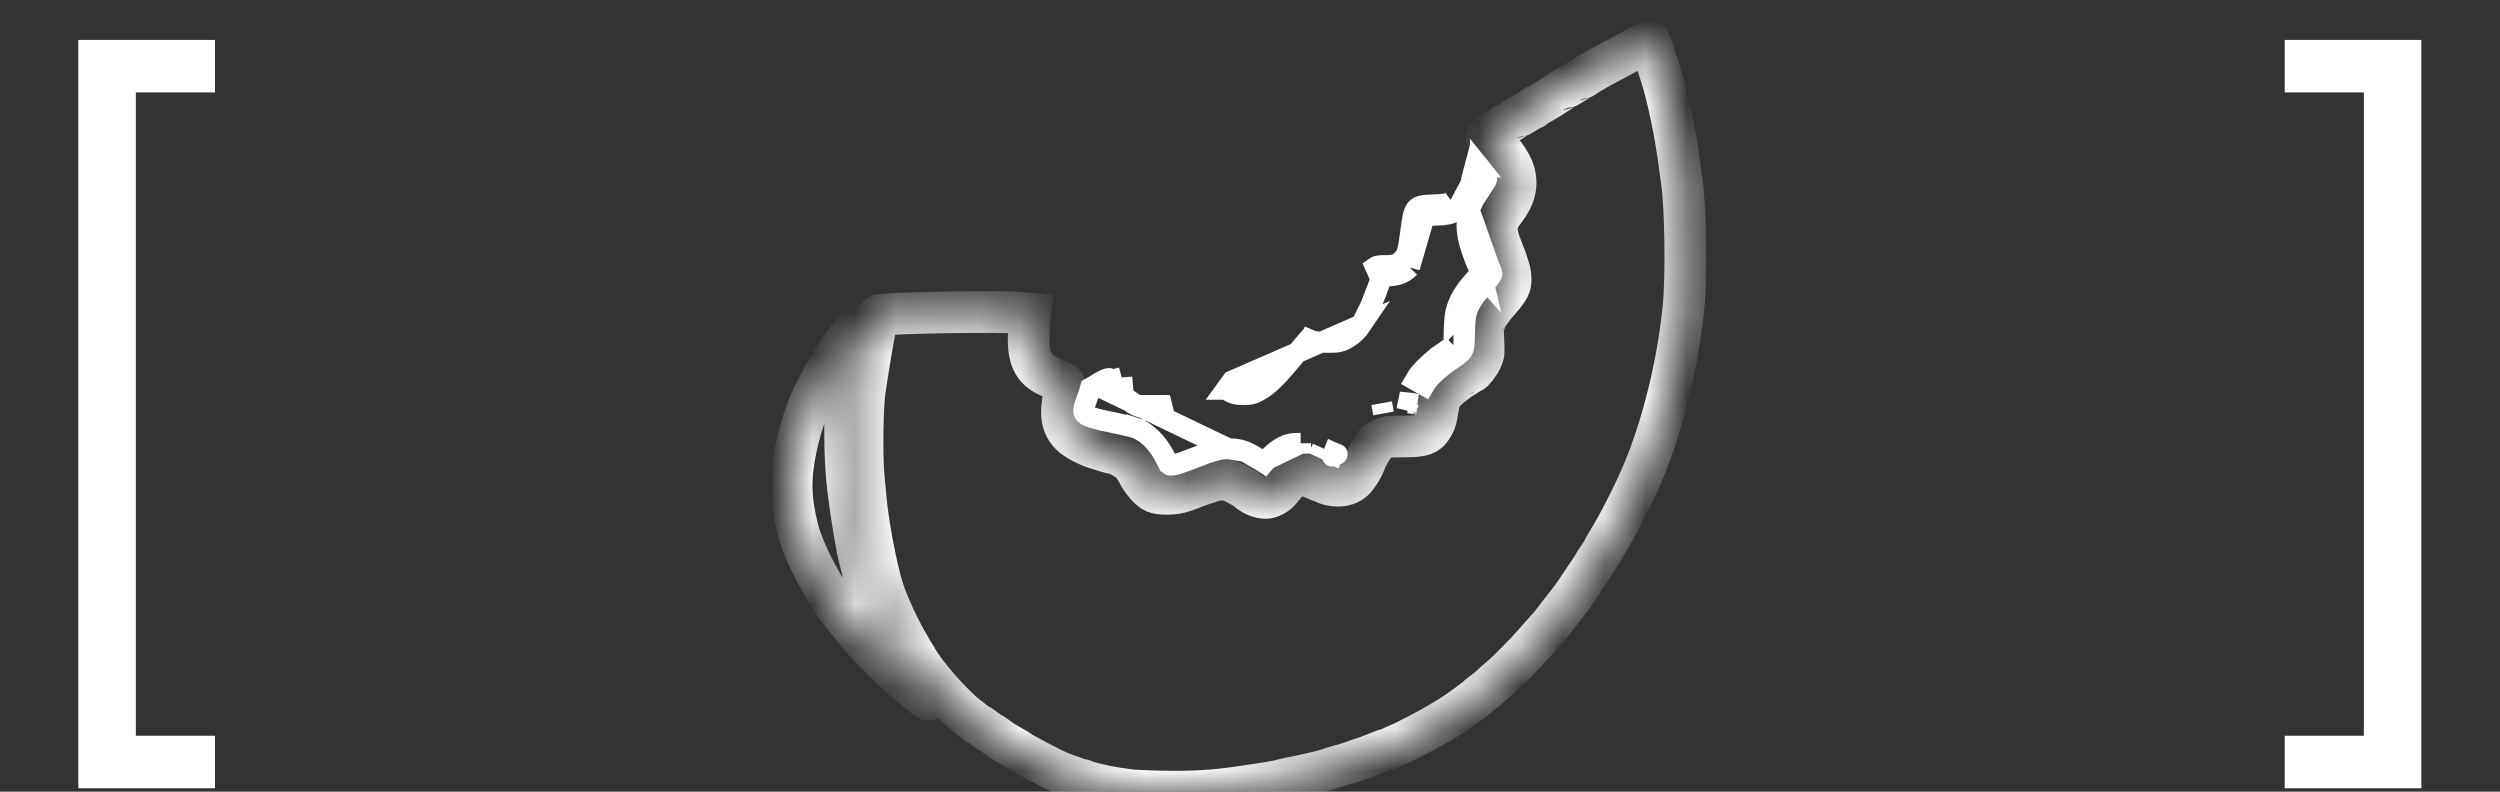 <?xml version="1.0" encoding="UTF-8"?> <svg xmlns="http://www.w3.org/2000/svg" width="60" height="19" viewBox="0 0 60 19" fill="none"><rect x="0" y="0" width="60" height="19" fill="#333333" stroke="none"/> <path d="M1.88 18.918V0.958H5.16V2.218H3.26V17.658H5.16V18.918H1.88ZM58.113 0.958V18.918H54.833V17.658H56.733V2.218H54.833V0.958H58.113Z" fill="white"></path> <path d="M35.212 7.45C35.268 7.287 35.383 7.103 35.528 6.946M35.212 7.45L34.975 7.368M35.212 7.45L34.975 7.368C34.975 7.368 34.975 7.368 34.975 7.368M35.212 7.45C35.168 7.576 35.157 7.67 35.149 7.992C35.143 8.225 35.146 8.328 35.103 8.406C35.061 8.481 34.977 8.533 34.801 8.654M35.528 6.946L35.587 6.462C35.587 6.462 35.587 6.462 35.587 6.462M35.528 6.946C35.625 6.84 35.812 6.591 35.812 6.567M35.528 6.946L35.812 6.567M34.975 7.368C35.045 7.166 35.181 6.954 35.344 6.776L35.344 6.776C35.384 6.733 35.45 6.652 35.507 6.576C35.517 6.563 35.526 6.55 35.534 6.539M34.975 7.368C34.918 7.535 34.907 7.665 34.899 7.985V7.985C34.899 8.014 34.898 8.041 34.898 8.065C34.896 8.14 34.895 8.192 34.891 8.234C34.889 8.265 34.886 8.28 34.884 8.285M35.534 6.539C35.541 6.555 35.547 6.569 35.552 6.582C35.56 6.604 35.566 6.62 35.57 6.63C35.572 6.634 35.572 6.636 35.573 6.637C35.573 6.637 35.573 6.637 35.573 6.637C35.573 6.637 35.572 6.633 35.57 6.628C35.569 6.626 35.568 6.62 35.567 6.613L35.567 6.613C35.566 6.608 35.562 6.591 35.562 6.567C35.562 6.532 35.57 6.506 35.573 6.497C35.577 6.486 35.58 6.477 35.582 6.473C35.584 6.467 35.586 6.463 35.587 6.462M35.534 6.539C35.52 6.504 35.503 6.464 35.485 6.421L35.715 6.324M35.534 6.539C35.55 6.517 35.564 6.497 35.574 6.482C35.582 6.47 35.586 6.464 35.587 6.462M35.587 6.462L35.715 6.324M35.715 6.324L35.485 6.421C35.354 6.112 35.268 5.87 35.23 5.654C35.191 5.429 35.206 5.239 35.262 5.036L35.715 6.324ZM35.715 6.324C35.769 6.45 35.812 6.559 35.812 6.567M35.715 6.324L35.812 6.567M34.884 8.285C34.881 8.289 34.872 8.298 34.852 8.313C34.821 8.338 34.782 8.364 34.723 8.404C34.704 8.417 34.683 8.431 34.66 8.447L34.801 8.654M34.884 8.285C34.884 8.287 34.883 8.287 34.883 8.287C34.883 8.287 34.883 8.287 34.884 8.286C34.885 8.284 34.886 8.283 34.886 8.283C34.886 8.283 34.885 8.284 34.884 8.285ZM34.801 8.654C34.527 8.841 34.274 9.083 34.182 9.244L33.965 9.121C34.028 9.009 34.135 8.888 34.251 8.778C34.37 8.665 34.512 8.549 34.66 8.447L34.801 8.654ZM31.215 10.639L31.216 10.889L31.215 10.639ZM31.215 10.639C31.122 10.639 31.04 10.641 30.964 10.657C30.878 10.675 30.814 10.708 30.751 10.743L30.751 10.743C30.663 10.792 30.568 10.872 30.485 10.952C30.436 11 30.387 11.052 30.341 11.105L30.302 11.079L30.302 11.079M31.215 10.639L30.302 11.079M33.204 9.923L33.16 9.677L33.204 9.923ZM33.204 9.923L33.16 9.677L33.204 9.923ZM32.007 10.922C32.013 10.918 32.02 10.914 32.027 10.911C32.032 10.909 32.037 10.907 32.042 10.906C32.042 10.906 32.042 10.906 32.042 10.906C32.07 10.897 32.091 10.899 32.093 10.9C32.094 10.9 32.092 10.899 32.084 10.897C32.076 10.895 32.065 10.891 32.05 10.886L32.05 10.886C32.038 10.881 32.024 10.876 32.008 10.869C32.002 10.884 31.995 10.899 31.989 10.914M32.007 10.922L31.989 10.914M32.007 10.922L32.032 10.932L32.032 10.932L32.221 11.009L32.032 10.932L32.032 10.932L32.007 10.922M32.007 10.922C32.007 10.922 32.007 10.922 32.007 10.922M31.989 10.914C31.989 10.914 31.989 10.914 31.989 10.914L32.007 10.922M31.989 10.914L31.975 10.946C31.972 10.953 31.97 10.955 31.971 10.953C31.973 10.95 31.985 10.935 32.007 10.922M33.986 9.699C33.932 9.684 33.861 9.676 33.8 9.67C33.795 9.695 33.79 9.716 33.785 9.735C33.78 9.755 33.776 9.77 33.773 9.781C33.77 9.791 33.768 9.795 33.768 9.795C33.768 9.795 33.768 9.795 33.768 9.795L33.768 9.795C33.768 9.794 33.773 9.783 33.785 9.768C33.799 9.752 33.821 9.73 33.856 9.714C33.891 9.697 33.924 9.694 33.948 9.694C33.969 9.695 33.984 9.699 33.986 9.699ZM33.986 9.699C33.986 9.699 33.986 9.699 33.986 9.699L33.986 9.699ZM33.651 6.242C33.545 6.35 33.461 6.374 33.187 6.374C33.113 6.374 33.034 6.388 33.012 6.404L33.144 6.699C33.154 6.673 33.164 6.647 33.174 6.624C33.178 6.624 33.183 6.624 33.187 6.624C33.324 6.624 33.445 6.619 33.55 6.589C33.672 6.554 33.755 6.493 33.829 6.417M33.651 6.242L33.829 6.417M33.651 6.242L33.829 6.417C33.829 6.417 33.829 6.417 33.829 6.417M33.651 6.242C33.77 6.121 33.793 6.044 33.853 5.589C33.938 4.938 33.941 4.935 34.416 4.915M33.829 6.417L34.187 5.183C34.233 5.174 34.301 5.17 34.427 5.165L34.416 4.915M34.416 4.915C34.707 4.903 34.737 4.897 34.829 4.835L34.427 5.165M34.416 4.915L34.427 5.165M34.427 5.165C34.565 5.159 34.667 5.154 34.745 5.139M34.427 5.165L34.745 5.139M32.671 7.795L32.671 7.795C32.585 7.922 32.487 8.022 32.363 8.099L32.363 8.099L32.361 8.1C32.301 8.137 32.233 8.18 32.139 8.2C32.06 8.217 31.97 8.217 31.869 8.217H31.862C31.782 8.217 31.705 8.214 31.64 8.207C31.584 8.201 31.508 8.191 31.447 8.164L31.546 7.935L31.447 8.164C31.428 8.156 31.411 8.152 31.398 8.151C31.382 8.169 31.355 8.2 31.316 8.244C31.255 8.316 31.177 8.408 31.098 8.504L31.098 8.504C30.701 8.982 30.509 9.189 30.292 9.33L30.292 9.33C30.226 9.373 30.157 9.417 30.078 9.443C29.994 9.469 29.915 9.47 29.844 9.47C29.775 9.47 29.698 9.469 29.622 9.447C29.541 9.423 29.479 9.38 29.429 9.343C29.429 9.343 29.428 9.343 29.428 9.343L29.575 9.141L32.671 7.795ZM32.671 7.795C32.733 7.703 32.815 7.529 32.895 7.342M32.671 7.795L32.895 7.342M26.293 9.24L26.293 9.24C26.252 9.267 26.21 9.292 26.173 9.312C26.151 9.395 26.11 9.517 26.073 9.612L26.073 9.612C25.985 9.842 26.01 9.893 26.014 9.9L26.014 9.9C26.03 9.931 26.045 9.955 26.119 9.988C26.211 10.029 26.365 10.07 26.647 10.128L26.597 10.373L26.647 10.128C26.873 10.175 27.123 10.231 27.198 10.254L27.124 10.493L27.198 10.254C27.527 10.356 27.784 10.629 27.966 10.986M26.293 9.24L29.48 10.77C29.25 10.77 29.076 10.827 28.622 11.004L28.622 11.004C28.455 11.07 28.334 11.114 28.24 11.14C28.144 11.166 28.102 11.166 28.086 11.164C28.085 11.164 28.085 11.164 28.085 11.164C28.082 11.164 28.079 11.164 28.067 11.151C28.045 11.127 28.015 11.081 27.966 10.986M26.293 9.24C26.391 9.175 26.466 9.134 26.524 9.109C26.582 9.085 26.609 9.083 26.618 9.083C26.618 9.083 26.618 9.083 26.619 9.083C26.62 9.083 26.623 9.083 26.632 9.09C26.647 9.102 26.674 9.13 26.712 9.192L26.924 9.06M26.293 9.24L26.924 9.06M27.966 10.986L27.745 11.1L27.966 10.986C27.966 10.986 27.966 10.986 27.966 10.986ZM26.924 9.06L26.712 9.192C26.777 9.297 26.871 9.408 26.963 9.499M26.924 9.06L26.963 9.499M30.302 11.079C30.134 10.966 30.004 10.885 29.878 10.835M30.302 11.079L29.878 10.835M35.526 4.026L35.526 4.026C35.486 3.975 35.45 3.935 35.419 3.903C35.409 3.939 35.398 3.983 35.386 4.031L35.526 4.026ZM35.526 4.026C35.667 4.199 35.681 4.264 35.682 4.301C35.681 4.305 35.677 4.313 35.67 4.327C35.648 4.37 35.606 4.439 35.522 4.567L35.526 4.026ZM34.969 5.042C35.185 4.897 35.285 4.645 35.322 4.37L34.969 5.042ZM34.969 5.042C34.909 5.083 34.846 5.12 34.745 5.139M34.969 5.042L34.745 5.139M32.895 7.342C32.979 7.148 33.068 6.918 33.144 6.699L32.895 7.342ZM26.963 9.499C27.052 9.586 27.162 9.68 27.264 9.729L26.963 9.499ZM29.878 10.835C29.74 10.781 29.619 10.771 29.48 10.77L29.878 10.835ZM35.305 4.931C35.321 4.899 35.341 4.862 35.363 4.824L35.305 4.931ZM35.305 4.931C35.292 4.957 35.273 4.997 35.262 5.036L35.305 4.931ZM31.634 10.98L31.738 10.753L31.738 10.753L31.634 10.98ZM27.672 9.814C27.802 9.815 27.955 9.795 28.078 9.731L27.264 9.729C27.389 9.788 27.539 9.812 27.672 9.814ZM35.325 3.822C35.325 3.822 35.324 3.822 35.324 3.822L35.325 3.822Z" stroke="white" stroke-width="0.5"></path> <mask id="path-3-inside-1_1834_6781" fill="white"> <path fill-rule="evenodd" clip-rule="evenodd" d="M39.422 1.063C39.333 1.109 39.248 1.156 39.232 1.169C39.217 1.181 39.038 1.279 38.834 1.386C38.631 1.493 38.424 1.604 38.374 1.632C38.325 1.661 38.245 1.707 38.195 1.736C38.146 1.764 38.077 1.808 38.042 1.833C38.008 1.858 37.974 1.879 37.967 1.879C37.96 1.879 37.867 1.933 37.76 2C37.653 2.067 37.56 2.122 37.554 2.122C37.547 2.122 37.477 2.167 37.398 2.222C37.221 2.344 36.856 2.56 36.827 2.56C36.815 2.56 36.805 2.571 36.805 2.584C36.805 2.598 36.795 2.609 36.783 2.609C36.771 2.609 36.691 2.652 36.605 2.706C36.518 2.759 36.441 2.803 36.433 2.803C36.425 2.803 36.372 2.836 36.315 2.876C36.258 2.916 36.204 2.949 36.196 2.949C36.188 2.949 36.12 2.99 36.045 3.041C35.97 3.091 35.882 3.147 35.849 3.164C35.817 3.181 35.763 3.216 35.73 3.242C35.663 3.296 35.651 3.276 35.835 3.418C36.037 3.574 36.273 3.91 36.338 4.133C36.427 4.442 36.354 4.74 36.117 5.037C35.875 5.339 35.865 5.529 36.063 6.014C36.202 6.355 36.255 6.545 36.255 6.698C36.255 6.826 36.244 6.862 36.173 6.971C36.127 7.04 36.039 7.152 35.976 7.22C35.913 7.287 35.829 7.391 35.79 7.451C35.751 7.51 35.713 7.564 35.706 7.571C35.699 7.578 35.669 7.645 35.639 7.72C35.589 7.848 35.586 7.879 35.601 8.173C35.617 8.476 35.615 8.494 35.558 8.62C35.502 8.743 35.354 8.933 35.315 8.933C35.305 8.933 35.25 8.966 35.193 9.006C35.136 9.047 35.078 9.079 35.065 9.079C35.052 9.079 35.038 9.088 35.034 9.099C35.029 9.11 34.975 9.154 34.913 9.197C34.851 9.24 34.748 9.33 34.684 9.396C34.578 9.505 34.563 9.534 34.529 9.705C34.508 9.809 34.484 9.938 34.477 9.992C34.457 10.127 34.348 10.321 34.257 10.383C34.149 10.457 34.024 10.475 33.629 10.477C33.317 10.478 33.272 10.484 33.175 10.534C33.116 10.564 33.051 10.602 33.031 10.619C32.983 10.659 32.802 10.968 32.766 11.074C32.717 11.217 32.575 11.447 32.488 11.523C32.382 11.616 32.264 11.657 32.101 11.657C31.979 11.657 31.813 11.617 31.775 11.577C31.766 11.568 31.745 11.561 31.728 11.561C31.711 11.561 31.629 11.529 31.547 11.491C31.263 11.36 31.266 11.36 31.148 11.395C31.035 11.428 30.897 11.548 30.743 11.747C30.657 11.86 30.494 11.95 30.378 11.95C30.226 11.95 30.051 11.875 29.92 11.753C29.896 11.73 29.789 11.667 29.681 11.612C29.518 11.528 29.463 11.512 29.345 11.512C29.267 11.512 29.17 11.523 29.13 11.536C28.849 11.627 28.74 11.664 28.698 11.682C28.572 11.736 28.424 11.788 28.309 11.819C28.136 11.865 27.832 11.863 27.716 11.814C27.595 11.763 27.419 11.565 27.314 11.364C27.268 11.276 27.196 11.165 27.153 11.118C27.078 11.036 26.796 10.88 26.723 10.88C26.704 10.88 26.619 10.857 26.535 10.831C26.451 10.804 26.339 10.769 26.287 10.754C26.101 10.699 25.794 10.533 25.7 10.434C25.552 10.281 25.487 10.115 25.487 9.897C25.487 9.797 25.504 9.635 25.526 9.537C25.548 9.439 25.566 9.327 25.568 9.289C25.57 9.206 25.533 9.18 25.224 9.055C24.832 8.895 24.687 8.648 24.687 8.143C24.687 8.009 24.696 7.816 24.708 7.714L24.729 7.528L24.469 7.507C23.939 7.464 21.352 7.507 21.112 7.562C21.056 7.574 21.046 7.592 21.033 7.689C21.025 7.751 21.009 7.852 20.997 7.912C20.941 8.2 20.854 8.705 20.82 8.946C20.798 9.093 20.77 9.279 20.757 9.359C20.695 9.743 20.68 11.022 20.733 11.488C20.746 11.601 20.763 11.782 20.771 11.889C20.82 12.526 21.029 13.64 21.198 14.164C21.312 14.516 21.614 15.164 21.821 15.502C21.866 15.575 21.904 15.649 21.904 15.666C21.904 15.683 21.914 15.696 21.926 15.696C21.938 15.696 21.965 15.732 21.986 15.775C22.157 16.121 22.864 16.931 23.242 17.213C23.327 17.277 23.416 17.345 23.439 17.364C23.462 17.383 23.489 17.399 23.499 17.399C23.509 17.399 23.573 17.443 23.642 17.497C23.712 17.55 23.776 17.594 23.786 17.594C23.795 17.594 23.858 17.635 23.924 17.685C23.991 17.735 24.07 17.791 24.101 17.809C24.164 17.846 24.276 17.911 24.406 17.985C24.455 18.014 24.507 18.046 24.52 18.057C24.547 18.079 24.742 18.187 24.913 18.275C24.973 18.305 25.042 18.341 25.069 18.355C25.298 18.478 25.491 18.563 25.666 18.618C25.758 18.646 25.843 18.68 25.855 18.692C25.868 18.703 25.906 18.713 25.94 18.713C25.974 18.713 26.012 18.722 26.025 18.734C26.061 18.768 26.565 18.885 26.824 18.92C26.883 18.928 27.012 18.946 27.11 18.96C27.209 18.974 27.563 18.991 27.898 18.997C28.613 19.011 29.139 18.979 29.791 18.883C29.879 18.869 30.027 18.848 30.119 18.834C30.46 18.785 30.636 18.753 30.764 18.72C30.836 18.701 30.949 18.676 31.014 18.664C31.08 18.652 31.182 18.631 31.241 18.617C31.3 18.602 31.397 18.581 31.456 18.569C31.609 18.538 31.865 18.47 31.922 18.445C31.948 18.434 31.996 18.418 32.029 18.41C32.224 18.36 32.365 18.317 32.471 18.277C32.536 18.252 32.639 18.217 32.698 18.2C32.757 18.182 32.906 18.126 33.03 18.075C33.154 18.024 33.272 17.983 33.294 17.983C33.315 17.983 33.343 17.974 33.355 17.962C33.368 17.951 33.442 17.916 33.519 17.885C33.708 17.809 34.34 17.481 34.548 17.351C34.64 17.294 34.752 17.226 34.797 17.2C34.965 17.102 35.449 16.749 35.491 16.694C35.498 16.685 35.542 16.651 35.59 16.619C35.637 16.586 35.735 16.505 35.807 16.438C35.879 16.371 35.982 16.281 36.035 16.237C36.173 16.123 36.646 15.643 36.829 15.431C36.914 15.332 37.035 15.196 37.098 15.127C37.214 15.001 37.232 14.978 37.431 14.714C37.493 14.632 37.579 14.522 37.622 14.47C37.697 14.379 37.841 14.177 37.891 14.093C37.904 14.071 37.979 13.96 38.058 13.847C38.136 13.733 38.221 13.602 38.246 13.556C38.271 13.509 38.321 13.432 38.356 13.385C38.392 13.338 38.444 13.256 38.471 13.203C38.497 13.149 38.562 13.034 38.616 12.947C38.912 12.463 39.309 11.662 39.515 11.135C39.955 10.008 40.271 8.676 40.403 7.389C40.477 6.662 40.455 4.956 40.364 4.36C40.352 4.286 40.331 4.128 40.316 4.007C40.219 3.235 40.029 2.316 39.861 1.806C39.824 1.692 39.754 1.473 39.707 1.319C39.66 1.165 39.612 1.026 39.602 1.01C39.589 0.988 39.542 1.002 39.422 1.063ZM20.544 7.862C20.335 8.128 20.186 8.327 20.148 8.391C20.123 8.434 20.053 8.544 19.993 8.635C19.795 8.932 19.499 9.5 19.392 9.785C19.248 10.166 19.172 10.427 19.101 10.773C18.953 11.5 18.966 11.985 19.151 12.716C19.292 13.271 19.794 14.221 20.244 14.783C20.297 14.85 20.352 14.919 20.365 14.936C20.378 14.954 20.411 14.993 20.438 15.023C20.466 15.053 20.498 15.095 20.51 15.116C20.541 15.171 20.957 15.627 21.126 15.791C21.508 16.163 21.529 16.182 21.905 16.497C22.153 16.705 22.146 16.7 22.239 16.766C22.326 16.828 22.316 16.802 22.207 16.682C22.121 16.587 21.817 16.168 21.686 15.964C21.489 15.658 21.163 15.054 21.096 14.872C21.083 14.837 21.039 14.726 20.997 14.626C20.878 14.336 20.762 13.976 20.71 13.739C20.684 13.618 20.652 13.486 20.64 13.446C20.573 13.227 20.428 12.36 20.353 11.731C20.256 10.925 20.258 9.734 20.356 9.067C20.429 8.573 20.544 8.01 20.604 7.857C20.626 7.801 20.589 7.804 20.544 7.862Z"></path> </mask> <path fill-rule="evenodd" clip-rule="evenodd" d="M39.422 1.063C39.333 1.109 39.248 1.156 39.232 1.169C39.217 1.181 39.038 1.279 38.834 1.386C38.631 1.493 38.424 1.604 38.374 1.632C38.325 1.661 38.245 1.707 38.195 1.736C38.146 1.764 38.077 1.808 38.042 1.833C38.008 1.858 37.974 1.879 37.967 1.879C37.96 1.879 37.867 1.933 37.76 2C37.653 2.067 37.56 2.122 37.554 2.122C37.547 2.122 37.477 2.167 37.398 2.222C37.221 2.344 36.856 2.56 36.827 2.56C36.815 2.56 36.805 2.571 36.805 2.584C36.805 2.598 36.795 2.609 36.783 2.609C36.771 2.609 36.691 2.652 36.605 2.706C36.518 2.759 36.441 2.803 36.433 2.803C36.425 2.803 36.372 2.836 36.315 2.876C36.258 2.916 36.204 2.949 36.196 2.949C36.188 2.949 36.12 2.99 36.045 3.041C35.97 3.091 35.882 3.147 35.849 3.164C35.817 3.181 35.763 3.216 35.73 3.242C35.663 3.296 35.651 3.276 35.835 3.418C36.037 3.574 36.273 3.91 36.338 4.133C36.427 4.442 36.354 4.74 36.117 5.037C35.875 5.339 35.865 5.529 36.063 6.014C36.202 6.355 36.255 6.545 36.255 6.698C36.255 6.826 36.244 6.862 36.173 6.971C36.127 7.04 36.039 7.152 35.976 7.22C35.913 7.287 35.829 7.391 35.79 7.451C35.751 7.51 35.713 7.564 35.706 7.571C35.699 7.578 35.669 7.645 35.639 7.72C35.589 7.848 35.586 7.879 35.601 8.173C35.617 8.476 35.615 8.494 35.558 8.62C35.502 8.743 35.354 8.933 35.315 8.933C35.305 8.933 35.25 8.966 35.193 9.006C35.136 9.047 35.078 9.079 35.065 9.079C35.052 9.079 35.038 9.088 35.034 9.099C35.029 9.11 34.975 9.154 34.913 9.197C34.851 9.24 34.748 9.33 34.684 9.396C34.578 9.505 34.563 9.534 34.529 9.705C34.508 9.809 34.484 9.938 34.477 9.992C34.457 10.127 34.348 10.321 34.257 10.383C34.149 10.457 34.024 10.475 33.629 10.477C33.317 10.478 33.272 10.484 33.175 10.534C33.116 10.564 33.051 10.602 33.031 10.619C32.983 10.659 32.802 10.968 32.766 11.074C32.717 11.217 32.575 11.447 32.488 11.523C32.382 11.616 32.264 11.657 32.101 11.657C31.979 11.657 31.813 11.617 31.775 11.577C31.766 11.568 31.745 11.561 31.728 11.561C31.711 11.561 31.629 11.529 31.547 11.491C31.263 11.36 31.266 11.36 31.148 11.395C31.035 11.428 30.897 11.548 30.743 11.747C30.657 11.86 30.494 11.95 30.378 11.95C30.226 11.95 30.051 11.875 29.92 11.753C29.896 11.73 29.789 11.667 29.681 11.612C29.518 11.528 29.463 11.512 29.345 11.512C29.267 11.512 29.17 11.523 29.13 11.536C28.849 11.627 28.74 11.664 28.698 11.682C28.572 11.736 28.424 11.788 28.309 11.819C28.136 11.865 27.832 11.863 27.716 11.814C27.595 11.763 27.419 11.565 27.314 11.364C27.268 11.276 27.196 11.165 27.153 11.118C27.078 11.036 26.796 10.88 26.723 10.88C26.704 10.88 26.619 10.857 26.535 10.831C26.451 10.804 26.339 10.769 26.287 10.754C26.101 10.699 25.794 10.533 25.7 10.434C25.552 10.281 25.487 10.115 25.487 9.897C25.487 9.797 25.504 9.635 25.526 9.537C25.548 9.439 25.566 9.327 25.568 9.289C25.57 9.206 25.533 9.18 25.224 9.055C24.832 8.895 24.687 8.648 24.687 8.143C24.687 8.009 24.696 7.816 24.708 7.714L24.729 7.528L24.469 7.507C23.939 7.464 21.352 7.507 21.112 7.562C21.056 7.574 21.046 7.592 21.033 7.689C21.025 7.751 21.009 7.852 20.997 7.912C20.941 8.2 20.854 8.705 20.82 8.946C20.798 9.093 20.77 9.279 20.757 9.359C20.695 9.743 20.68 11.022 20.733 11.488C20.746 11.601 20.763 11.782 20.771 11.889C20.82 12.526 21.029 13.64 21.198 14.164C21.312 14.516 21.614 15.164 21.821 15.502C21.866 15.575 21.904 15.649 21.904 15.666C21.904 15.683 21.914 15.696 21.926 15.696C21.938 15.696 21.965 15.732 21.986 15.775C22.157 16.121 22.864 16.931 23.242 17.213C23.327 17.277 23.416 17.345 23.439 17.364C23.462 17.383 23.489 17.399 23.499 17.399C23.509 17.399 23.573 17.443 23.642 17.497C23.712 17.55 23.776 17.594 23.786 17.594C23.795 17.594 23.858 17.635 23.924 17.685C23.991 17.735 24.07 17.791 24.101 17.809C24.164 17.846 24.276 17.911 24.406 17.985C24.455 18.014 24.507 18.046 24.52 18.057C24.547 18.079 24.742 18.187 24.913 18.275C24.973 18.305 25.042 18.341 25.069 18.355C25.298 18.478 25.491 18.563 25.666 18.618C25.758 18.646 25.843 18.68 25.855 18.692C25.868 18.703 25.906 18.713 25.94 18.713C25.974 18.713 26.012 18.722 26.025 18.734C26.061 18.768 26.565 18.885 26.824 18.92C26.883 18.928 27.012 18.946 27.11 18.96C27.209 18.974 27.563 18.991 27.898 18.997C28.613 19.011 29.139 18.979 29.791 18.883C29.879 18.869 30.027 18.848 30.119 18.834C30.46 18.785 30.636 18.753 30.764 18.72C30.836 18.701 30.949 18.676 31.014 18.664C31.08 18.652 31.182 18.631 31.241 18.617C31.3 18.602 31.397 18.581 31.456 18.569C31.609 18.538 31.865 18.47 31.922 18.445C31.948 18.434 31.996 18.418 32.029 18.41C32.224 18.36 32.365 18.317 32.471 18.277C32.536 18.252 32.639 18.217 32.698 18.2C32.757 18.182 32.906 18.126 33.03 18.075C33.154 18.024 33.272 17.983 33.294 17.983C33.315 17.983 33.343 17.974 33.355 17.962C33.368 17.951 33.442 17.916 33.519 17.885C33.708 17.809 34.34 17.481 34.548 17.351C34.64 17.294 34.752 17.226 34.797 17.2C34.965 17.102 35.449 16.749 35.491 16.694C35.498 16.685 35.542 16.651 35.59 16.619C35.637 16.586 35.735 16.505 35.807 16.438C35.879 16.371 35.982 16.281 36.035 16.237C36.173 16.123 36.646 15.643 36.829 15.431C36.914 15.332 37.035 15.196 37.098 15.127C37.214 15.001 37.232 14.978 37.431 14.714C37.493 14.632 37.579 14.522 37.622 14.47C37.697 14.379 37.841 14.177 37.891 14.093C37.904 14.071 37.979 13.96 38.058 13.847C38.136 13.733 38.221 13.602 38.246 13.556C38.271 13.509 38.321 13.432 38.356 13.385C38.392 13.338 38.444 13.256 38.471 13.203C38.497 13.149 38.562 13.034 38.616 12.947C38.912 12.463 39.309 11.662 39.515 11.135C39.955 10.008 40.271 8.676 40.403 7.389C40.477 6.662 40.455 4.956 40.364 4.36C40.352 4.286 40.331 4.128 40.316 4.007C40.219 3.235 40.029 2.316 39.861 1.806C39.824 1.692 39.754 1.473 39.707 1.319C39.66 1.165 39.612 1.026 39.602 1.01C39.589 0.988 39.542 1.002 39.422 1.063ZM20.544 7.862C20.335 8.128 20.186 8.327 20.148 8.391C20.123 8.434 20.053 8.544 19.993 8.635C19.795 8.932 19.499 9.5 19.392 9.785C19.248 10.166 19.172 10.427 19.101 10.773C18.953 11.5 18.966 11.985 19.151 12.716C19.292 13.271 19.794 14.221 20.244 14.783C20.297 14.85 20.352 14.919 20.365 14.936C20.378 14.954 20.411 14.993 20.438 15.023C20.466 15.053 20.498 15.095 20.51 15.116C20.541 15.171 20.957 15.627 21.126 15.791C21.508 16.163 21.529 16.182 21.905 16.497C22.153 16.705 22.146 16.7 22.239 16.766C22.326 16.828 22.316 16.802 22.207 16.682C22.121 16.587 21.817 16.168 21.686 15.964C21.489 15.658 21.163 15.054 21.096 14.872C21.083 14.837 21.039 14.726 20.997 14.626C20.878 14.336 20.762 13.976 20.71 13.739C20.684 13.618 20.652 13.486 20.64 13.446C20.573 13.227 20.428 12.36 20.353 11.731C20.256 10.925 20.258 9.734 20.356 9.067C20.429 8.573 20.544 8.01 20.604 7.857C20.626 7.801 20.589 7.804 20.544 7.862Z" stroke="white" mask="url(#path-3-inside-1_1834_6781)"></path> </svg> 
